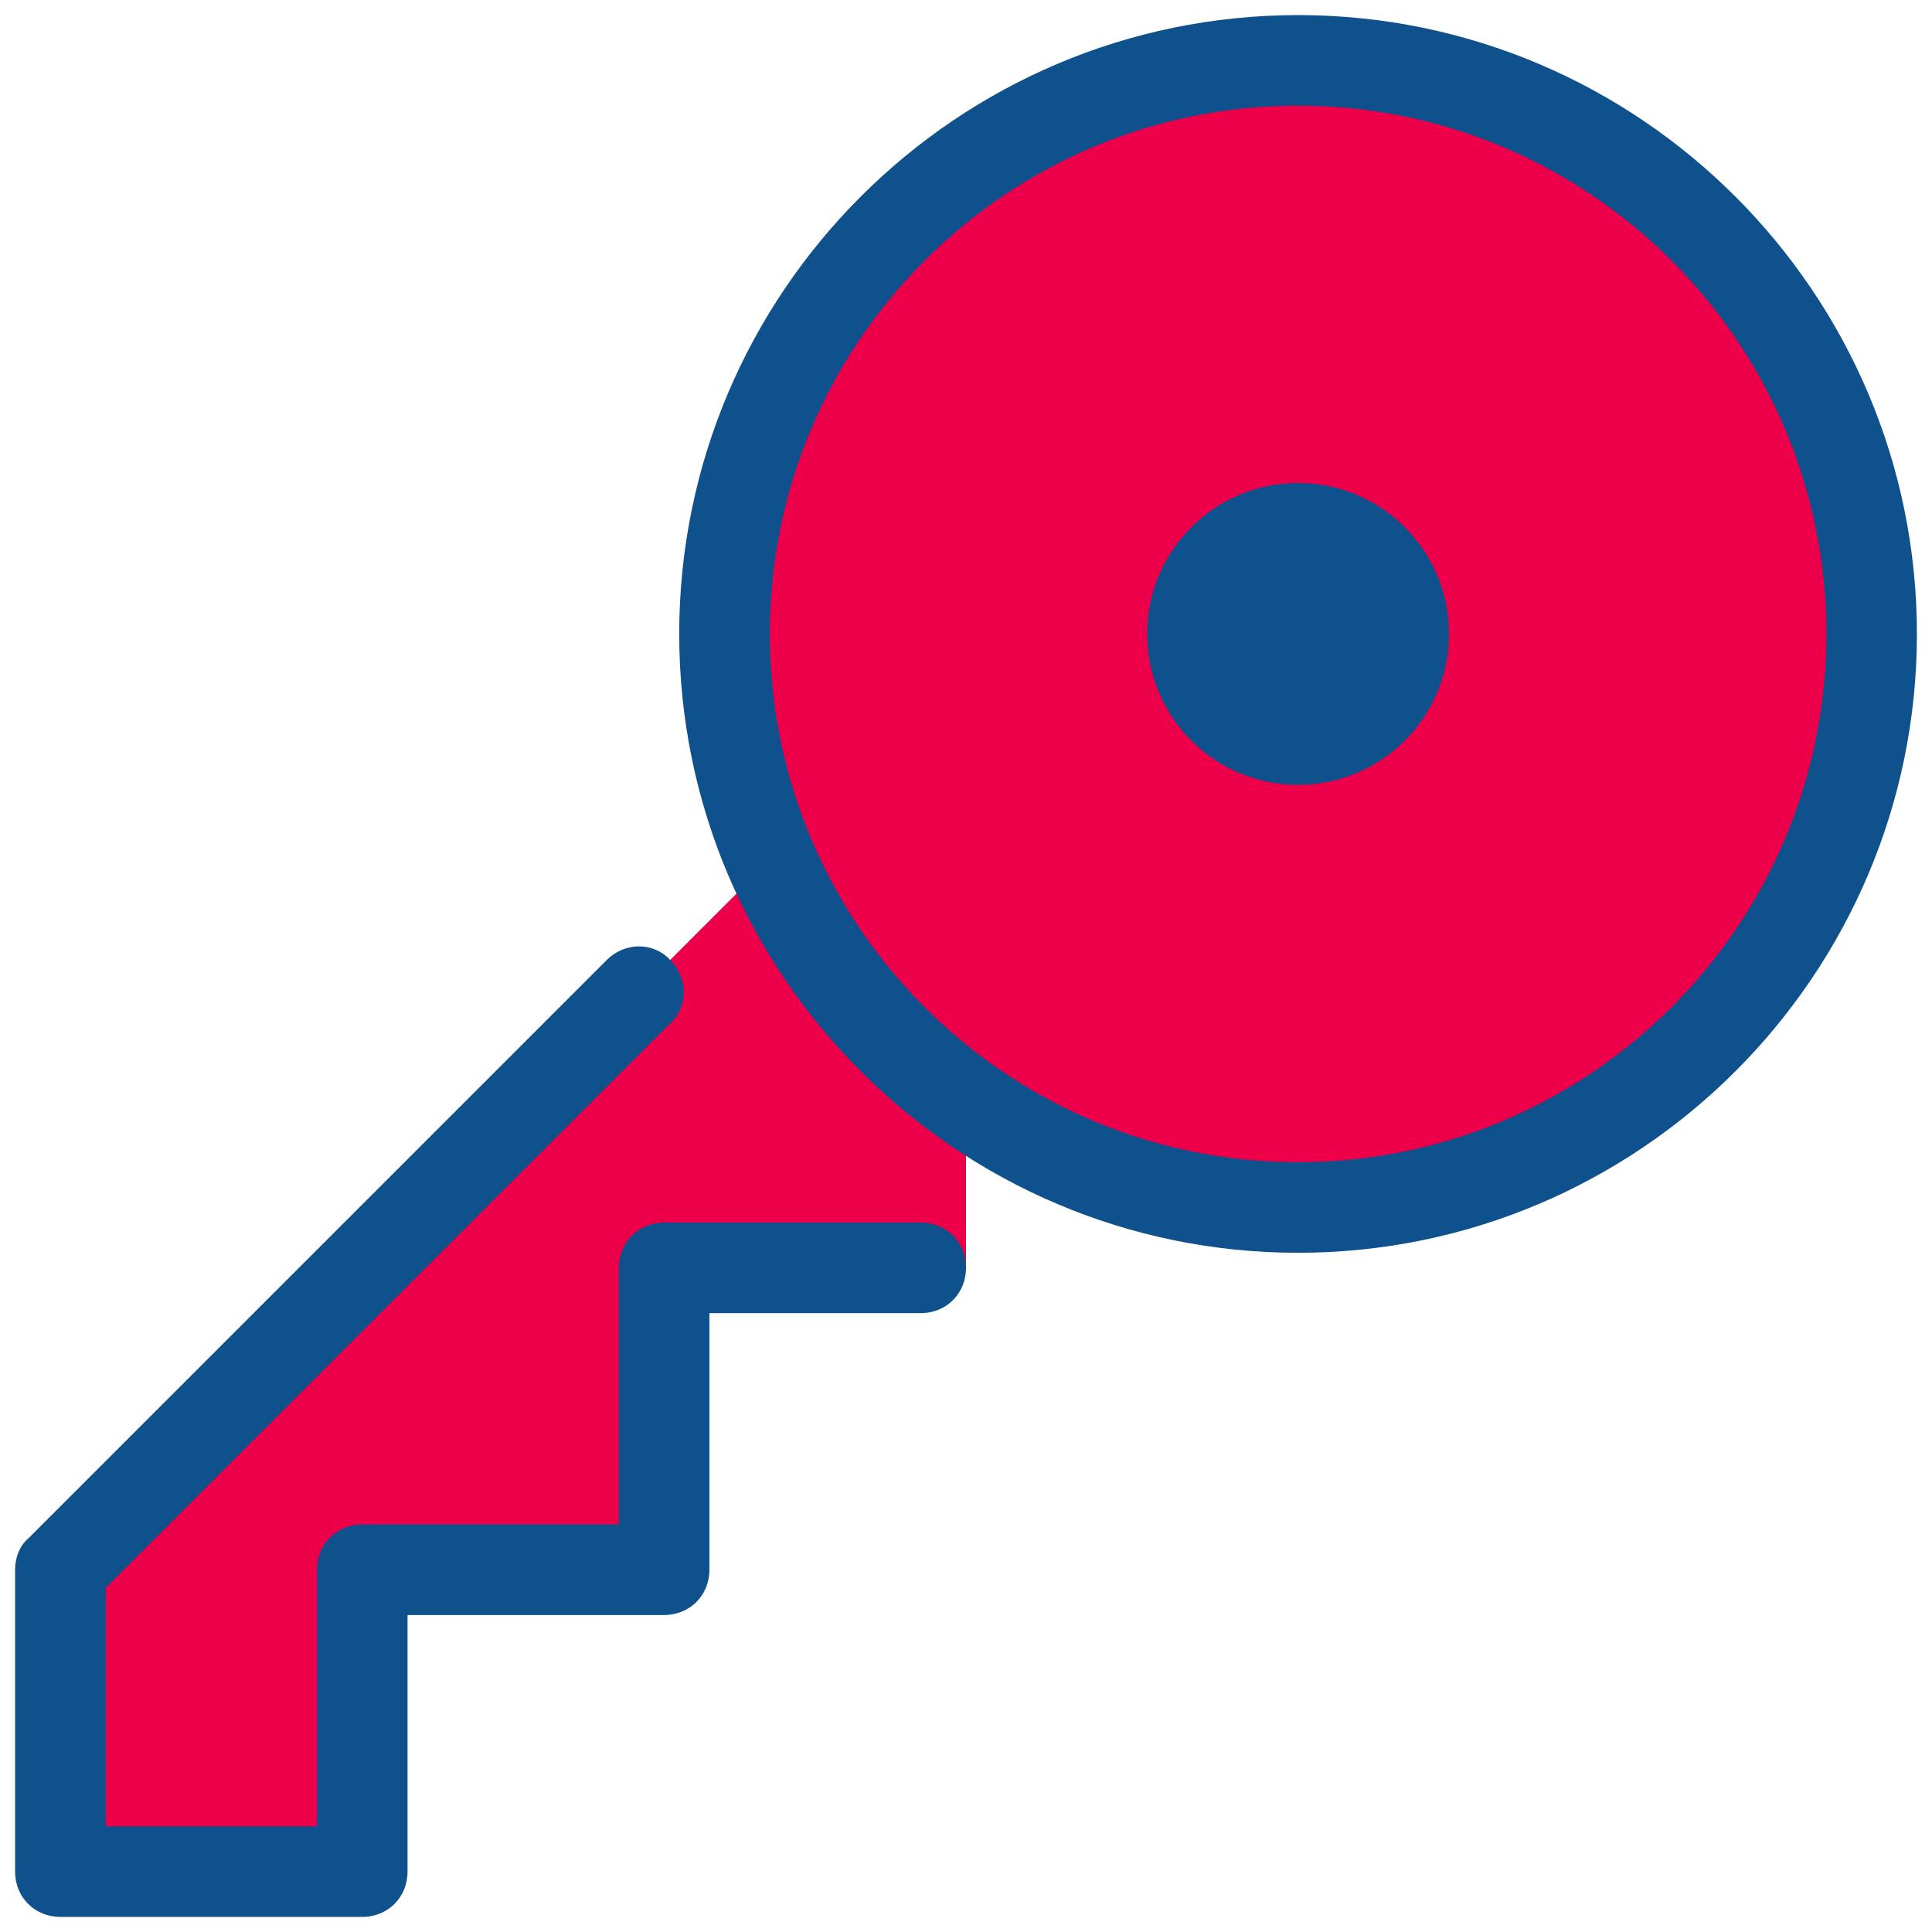 <svg xmlns="http://www.w3.org/2000/svg" x="0px" y="0px" width="128" height="128" viewBox="0,0,256,256">
<g fill="none" fill-rule="nonzero" stroke="none" stroke-width="1" stroke-linecap="butt" stroke-linejoin="miter" stroke-miterlimit="10" stroke-dasharray="" stroke-dashoffset="0" font-family="none" font-weight="none" font-size="none" text-anchor="none" style="mix-blend-mode: normal"><g transform="scale(2,2)"><path d="M86,4c-20.987,0 -38,17.013 -38,38c0,20.987 17.013,38 38,38c20.987,0 38,-17.013 38,-38c0,-20.987 -17.013,-38 -38,-38z" fill="#ed0049"></path><path d="M86,32c-5.523,0 -10,4.477 -10,10c0,5.523 4.477,10 10,10c5.523,0 10,-4.477 10,-10c0,-5.523 -4.477,-10 -10,-10z" fill="#0F518C"></path><path d="M53.2,54.8l10.8,9.2v20h-20v20h-20v20h-20v-20z" fill="#ed0049"></path><path d="M86,83c-22.6,0 -41,-18.4 -41,-41c0,-22.6 18.4,-41 41,-41c22.6,0 41,18.4 41,41c0,22.6 -18.4,41 -41,41zM86,7c-19.3,0 -35,15.7 -35,35c0,19.3 15.7,35 35,35c19.3,0 35,-15.7 35,-35c0,-19.3 -15.7,-35 -35,-35z" fill="#0F518C"></path><path d="M24,127h-20c-1.7,0 -3,-1.3 -3,-3v-20c0,-0.8 0.3,-1.6 0.9,-2.1l38.3,-38.3c1.2,-1.2 3.1,-1.2 4.2,0c1.2,1.2 1.2,3.1 0,4.2l-37.4,37.4v15.8h14v-17c0,-1.7 1.3,-3 3,-3h17v-17c0,-1.7 1.3,-3 3,-3h17c1.7,0 3,1.3 3,3c0,1.7 -1.3,3 -3,3h-14v17c0,1.7 -1.3,3 -3,3h-17v17c0,1.7 -1.3,3 -3,3z" fill="#0F518C"></path></g></g>
</svg>